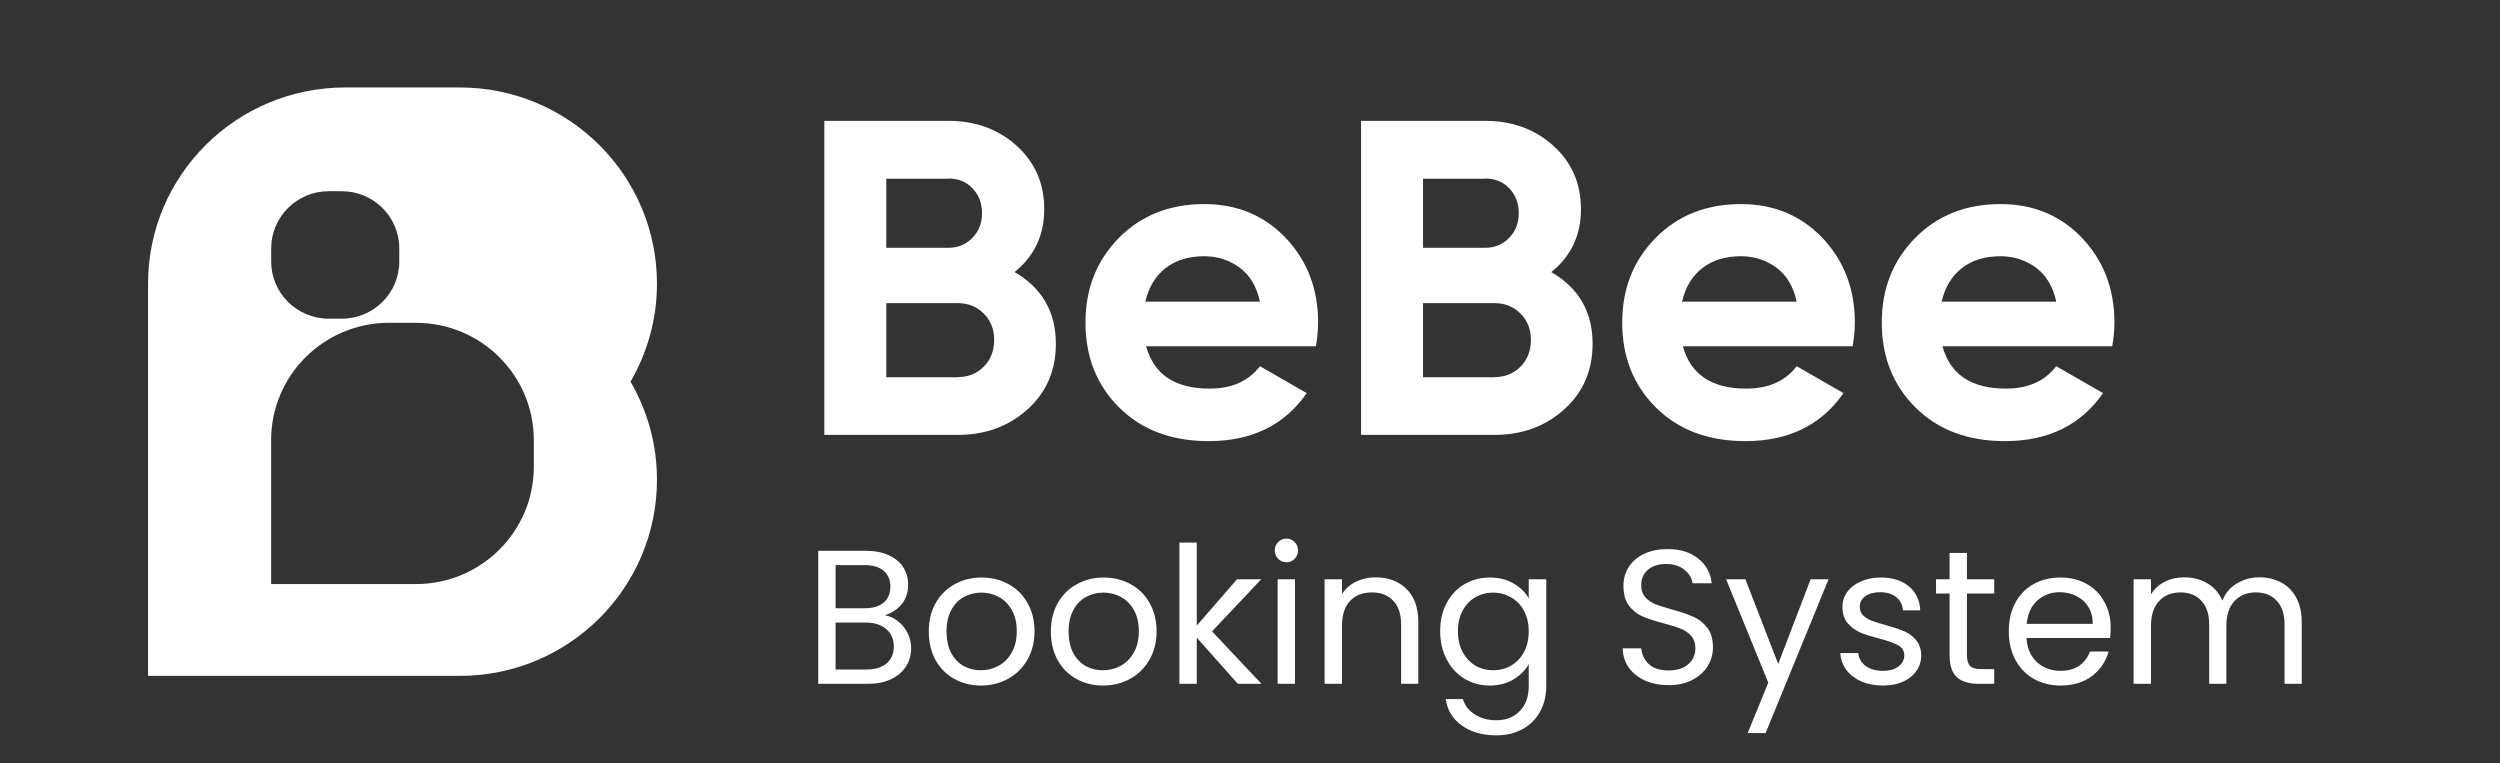 <svg width="131" height="40" viewBox="0 0 131 40" fill="none" xmlns="http://www.w3.org/2000/svg">
<rect x="0" y="0" width="131" height="40" fill="#333333" stroke="none"/>
<path d="M53.159 14.255C54.602 15.089 55.327 16.34 55.327 18.015C55.327 19.413 54.833 20.555 53.845 21.447C52.857 22.339 51.638 22.788 50.195 22.788H43.195V6.332H49.701C51.112 6.332 52.306 6.768 53.268 7.634C54.23 8.501 54.718 9.61 54.718 10.964C54.718 12.318 54.198 13.428 53.165 14.255H53.159ZM49.694 9.367H46.442V12.985H49.694C50.195 12.985 50.618 12.812 50.952 12.465C51.292 12.119 51.459 11.689 51.459 11.169C51.459 10.65 51.292 10.22 50.965 9.873C50.638 9.527 50.214 9.354 49.694 9.354V9.367ZM50.188 19.76C50.74 19.76 51.196 19.574 51.555 19.208C51.914 18.843 52.094 18.374 52.094 17.81C52.094 17.245 51.914 16.802 51.555 16.437C51.196 16.071 50.74 15.885 50.188 15.885H46.442V19.767H50.188V19.76Z" fill="white"/>
<path d="M60.061 18.156C60.472 19.631 61.575 20.363 63.384 20.363C64.546 20.363 65.424 19.971 66.021 19.189L68.472 20.6C67.311 22.274 65.598 23.115 63.333 23.115C61.383 23.115 59.824 22.525 58.643 21.351C57.463 20.177 56.879 18.695 56.879 16.905C56.879 15.115 57.463 13.658 58.624 12.472C59.785 11.291 61.28 10.694 63.102 10.694C64.828 10.694 66.252 11.291 67.381 12.478C68.504 13.671 69.069 15.14 69.069 16.898C69.069 17.29 69.03 17.707 68.953 18.143H60.074L60.061 18.156ZM60.016 15.808H66.021C65.848 15.006 65.489 14.415 64.95 14.018C64.411 13.626 63.789 13.427 63.102 13.427C62.287 13.427 61.607 13.633 61.075 14.05C60.542 14.467 60.189 15.05 60.016 15.801V15.808Z" fill="white"/>
<path d="M81.284 14.255C82.727 15.089 83.452 16.34 83.452 18.015C83.452 19.413 82.958 20.555 81.97 21.447C80.982 22.339 79.763 22.788 78.32 22.788H71.32V6.332H77.826C79.237 6.332 80.43 6.768 81.393 7.634C82.355 8.501 82.843 9.61 82.843 10.964C82.843 12.318 82.323 13.428 81.29 14.255H81.284ZM77.819 9.367H74.567V12.985H77.819C78.32 12.985 78.743 12.812 79.077 12.465C79.417 12.119 79.584 11.689 79.584 11.169C79.584 10.65 79.417 10.22 79.09 9.873C78.763 9.527 78.339 9.354 77.819 9.354V9.367ZM78.313 19.76C78.865 19.76 79.321 19.574 79.68 19.208C80.039 18.843 80.219 18.374 80.219 17.81C80.219 17.245 80.039 16.802 79.68 16.437C79.321 16.071 78.865 15.885 78.313 15.885H74.567V19.767H78.313V19.76Z" fill="white"/>
<path d="M88.186 18.156C88.597 19.631 89.7 20.363 91.509 20.363C92.671 20.363 93.549 19.971 94.146 19.189L96.597 20.6C95.436 22.274 93.723 23.115 91.458 23.115C89.508 23.115 87.949 22.525 86.768 21.351C85.588 20.177 85.004 18.695 85.004 16.905C85.004 15.115 85.588 13.658 86.749 12.472C87.91 11.291 89.405 10.694 91.227 10.694C92.953 10.694 94.377 11.291 95.506 12.478C96.629 13.671 97.194 15.14 97.194 16.898C97.194 17.29 97.155 17.707 97.078 18.143H88.199L88.186 18.156ZM88.141 15.808H94.146C93.973 15.006 93.614 14.415 93.075 14.018C92.536 13.626 91.914 13.427 91.227 13.427C90.412 13.427 89.732 13.633 89.2 14.05C88.667 14.467 88.314 15.05 88.141 15.801V15.808Z" fill="white"/>
<path d="M101.788 18.156C102.198 19.631 103.302 20.363 105.111 20.363C106.272 20.363 107.151 19.971 107.748 19.189L110.199 20.6C109.037 22.274 107.324 23.115 105.06 23.115C103.109 23.115 101.55 22.525 100.37 21.351C99.189 20.177 98.606 18.695 98.606 16.905C98.606 15.115 99.189 13.658 100.351 12.472C101.512 11.291 103.007 10.694 104.829 10.694C106.554 10.694 107.979 11.291 109.108 12.478C110.231 13.671 110.795 15.14 110.795 16.898C110.795 17.29 110.757 17.707 110.68 18.143H101.8L101.788 18.156ZM101.743 15.808H107.748C107.575 15.006 107.215 14.415 106.676 14.018C106.137 13.626 105.515 13.427 104.829 13.427C104.014 13.427 103.334 13.633 102.801 14.05C102.269 14.467 101.916 15.05 101.743 15.801V15.808Z" fill="white"/>
<path d="M34.425 14.861C34.425 9.186 29.798 4.583 24.091 4.583H18.092C12.384 4.583 7.758 9.183 7.758 14.861V35.416H24.091C29.798 35.416 34.425 30.816 34.425 25.139C34.425 23.266 33.918 21.513 33.039 20C33.918 18.487 34.425 16.733 34.425 14.861ZM14.21 13.018C14.21 11.362 15.559 10.02 17.223 10.02H17.909C19.573 10.02 20.922 11.362 20.922 13.018V13.701C20.922 15.357 19.573 16.699 17.909 16.699H17.223C15.559 16.699 14.21 15.357 14.21 13.701V13.018ZM27.972 24.46C27.972 27.853 25.206 30.605 21.793 30.605H14.207V23.06C14.207 19.667 16.974 16.915 20.386 16.915H21.793C25.206 16.915 27.972 19.667 27.972 23.06V24.46Z" fill="white"/>
<path d="M46.365 32.242C46.619 32.282 46.849 32.385 47.056 32.552C47.269 32.719 47.435 32.925 47.556 33.172C47.682 33.419 47.745 33.682 47.745 33.962C47.745 34.315 47.656 34.635 47.475 34.922C47.295 35.202 47.032 35.425 46.685 35.592C46.346 35.752 45.942 35.832 45.475 35.832H42.876V28.862H45.376C45.849 28.862 46.252 28.942 46.586 29.102C46.919 29.255 47.169 29.465 47.336 29.732C47.502 29.999 47.586 30.299 47.586 30.632C47.586 31.045 47.472 31.389 47.245 31.662C47.026 31.929 46.732 32.122 46.365 32.242ZM43.785 31.872H45.316C45.742 31.872 46.072 31.772 46.306 31.572C46.539 31.372 46.656 31.095 46.656 30.742C46.656 30.389 46.539 30.112 46.306 29.912C46.072 29.712 45.736 29.612 45.295 29.612H43.785V31.872ZM45.395 35.082C45.849 35.082 46.202 34.975 46.456 34.762C46.709 34.549 46.836 34.252 46.836 33.872C46.836 33.485 46.702 33.182 46.435 32.962C46.169 32.735 45.812 32.622 45.365 32.622H43.785V35.082H45.395ZM51.398 35.922C50.885 35.922 50.418 35.805 49.998 35.572C49.585 35.339 49.258 35.009 49.018 34.582C48.785 34.149 48.668 33.649 48.668 33.082C48.668 32.522 48.788 32.029 49.028 31.602C49.275 31.169 49.608 30.839 50.028 30.612C50.448 30.379 50.918 30.262 51.438 30.262C51.958 30.262 52.428 30.379 52.848 30.612C53.268 30.839 53.598 31.165 53.838 31.592C54.085 32.019 54.208 32.515 54.208 33.082C54.208 33.649 54.082 34.149 53.828 34.582C53.582 35.009 53.245 35.339 52.818 35.572C52.392 35.805 51.918 35.922 51.398 35.922ZM51.398 35.122C51.725 35.122 52.032 35.045 52.318 34.892C52.605 34.739 52.835 34.509 53.008 34.202C53.188 33.895 53.278 33.522 53.278 33.082C53.278 32.642 53.192 32.269 53.018 31.962C52.845 31.655 52.618 31.429 52.338 31.282C52.058 31.129 51.755 31.052 51.428 31.052C51.095 31.052 50.788 31.129 50.508 31.282C50.235 31.429 50.015 31.655 49.848 31.962C49.682 32.269 49.598 32.642 49.598 33.082C49.598 33.529 49.678 33.905 49.838 34.212C50.005 34.519 50.225 34.749 50.498 34.902C50.772 35.049 51.072 35.122 51.398 35.122ZM57.795 35.922C57.281 35.922 56.815 35.805 56.395 35.572C55.981 35.339 55.655 35.009 55.415 34.582C55.181 34.149 55.065 33.649 55.065 33.082C55.065 32.522 55.185 32.029 55.425 31.602C55.671 31.169 56.005 30.839 56.425 30.612C56.845 30.379 57.315 30.262 57.835 30.262C58.355 30.262 58.825 30.379 59.245 30.612C59.665 30.839 59.995 31.165 60.235 31.592C60.481 32.019 60.605 32.515 60.605 33.082C60.605 33.649 60.478 34.149 60.225 34.582C59.978 35.009 59.641 35.339 59.215 35.572C58.788 35.805 58.315 35.922 57.795 35.922ZM57.795 35.122C58.121 35.122 58.428 35.045 58.715 34.892C59.001 34.739 59.231 34.509 59.405 34.202C59.585 33.895 59.675 33.522 59.675 33.082C59.675 32.642 59.588 32.269 59.415 31.962C59.241 31.655 59.015 31.429 58.735 31.282C58.455 31.129 58.151 31.052 57.825 31.052C57.491 31.052 57.185 31.129 56.905 31.282C56.631 31.429 56.411 31.655 56.245 31.962C56.078 32.269 55.995 32.642 55.995 33.082C55.995 33.529 56.075 33.905 56.235 34.212C56.401 34.519 56.621 34.749 56.895 34.902C57.168 35.049 57.468 35.122 57.795 35.122ZM64.861 35.832L62.711 33.412V35.832H61.801V28.432H62.711V32.782L64.821 30.352H66.091L63.511 33.082L66.101 35.832H64.861ZM67.418 29.462C67.244 29.462 67.098 29.402 66.978 29.282C66.858 29.162 66.798 29.015 66.798 28.842C66.798 28.669 66.858 28.522 66.978 28.402C67.098 28.282 67.244 28.222 67.418 28.222C67.584 28.222 67.724 28.282 67.838 28.402C67.958 28.522 68.018 28.669 68.018 28.842C68.018 29.015 67.958 29.162 67.838 29.282C67.724 29.402 67.584 29.462 67.418 29.462ZM67.858 30.352V35.832H66.948V30.352H67.858ZM72.079 30.252C72.745 30.252 73.285 30.455 73.699 30.862C74.112 31.262 74.319 31.842 74.319 32.602V35.832H73.419V32.732C73.419 32.185 73.282 31.769 73.009 31.482C72.735 31.189 72.362 31.042 71.889 31.042C71.409 31.042 71.025 31.192 70.739 31.492C70.459 31.792 70.319 32.229 70.319 32.802V35.832H69.409V30.352H70.319V31.132C70.499 30.852 70.742 30.635 71.049 30.482C71.362 30.329 71.705 30.252 72.079 30.252ZM78.065 30.262C78.538 30.262 78.952 30.365 79.305 30.572C79.665 30.779 79.932 31.039 80.105 31.352V30.352H81.025V35.952C81.025 36.452 80.918 36.895 80.705 37.282C80.492 37.675 80.185 37.982 79.785 38.202C79.392 38.422 78.932 38.532 78.405 38.532C77.685 38.532 77.085 38.362 76.605 38.022C76.125 37.682 75.842 37.219 75.755 36.632H76.655C76.755 36.965 76.962 37.232 77.275 37.432C77.588 37.639 77.965 37.742 78.405 37.742C78.905 37.742 79.312 37.585 79.625 37.272C79.945 36.959 80.105 36.519 80.105 35.952V34.802C79.925 35.122 79.659 35.389 79.305 35.602C78.952 35.815 78.538 35.922 78.065 35.922C77.579 35.922 77.135 35.802 76.735 35.562C76.342 35.322 76.032 34.985 75.805 34.552C75.579 34.119 75.465 33.625 75.465 33.072C75.465 32.512 75.579 32.022 75.805 31.602C76.032 31.175 76.342 30.845 76.735 30.612C77.135 30.379 77.579 30.262 78.065 30.262ZM80.105 33.082C80.105 32.669 80.022 32.309 79.855 32.002C79.689 31.695 79.462 31.462 79.175 31.302C78.895 31.135 78.585 31.052 78.245 31.052C77.905 31.052 77.595 31.132 77.315 31.292C77.035 31.452 76.812 31.685 76.645 31.992C76.478 32.299 76.395 32.659 76.395 33.072C76.395 33.492 76.478 33.859 76.645 34.172C76.812 34.479 77.035 34.715 77.315 34.882C77.595 35.042 77.905 35.122 78.245 35.122C78.585 35.122 78.895 35.042 79.175 34.882C79.462 34.715 79.689 34.479 79.855 34.172C80.022 33.859 80.105 33.495 80.105 33.082ZM87.439 35.902C86.979 35.902 86.566 35.822 86.199 35.662C85.839 35.495 85.556 35.269 85.349 34.982C85.142 34.689 85.036 34.352 85.029 33.972H85.999C86.032 34.299 86.166 34.575 86.399 34.802C86.639 35.022 86.986 35.132 87.439 35.132C87.872 35.132 88.212 35.025 88.459 34.812C88.712 34.592 88.839 34.312 88.839 33.972C88.839 33.705 88.766 33.489 88.619 33.322C88.472 33.155 88.289 33.029 88.069 32.942C87.849 32.855 87.552 32.762 87.179 32.662C86.719 32.542 86.349 32.422 86.069 32.302C85.796 32.182 85.559 31.995 85.359 31.742C85.166 31.482 85.069 31.135 85.069 30.702C85.069 30.322 85.166 29.985 85.359 29.692C85.552 29.399 85.822 29.172 86.169 29.012C86.522 28.852 86.926 28.772 87.379 28.772C88.032 28.772 88.566 28.935 88.979 29.262C89.399 29.589 89.636 30.022 89.689 30.562H88.689C88.656 30.295 88.516 30.062 88.269 29.862C88.022 29.655 87.696 29.552 87.289 29.552C86.909 29.552 86.599 29.652 86.359 29.852C86.119 30.045 85.999 30.319 85.999 30.672C85.999 30.925 86.069 31.132 86.209 31.292C86.356 31.452 86.532 31.575 86.739 31.662C86.952 31.742 87.249 31.835 87.629 31.942C88.089 32.069 88.459 32.195 88.739 32.322C89.019 32.442 89.259 32.632 89.459 32.892C89.659 33.145 89.759 33.492 89.759 33.932C89.759 34.272 89.669 34.592 89.489 34.892C89.309 35.192 89.042 35.435 88.689 35.622C88.336 35.809 87.919 35.902 87.439 35.902ZM95.818 30.352L92.518 38.412H91.578L92.658 35.772L90.448 30.352H91.458L93.178 34.792L94.878 30.352H95.818ZM98.673 35.922C98.253 35.922 97.876 35.852 97.543 35.712C97.21 35.565 96.946 35.365 96.753 35.112C96.56 34.852 96.453 34.555 96.433 34.222H97.373C97.4 34.495 97.526 34.719 97.753 34.892C97.986 35.065 98.29 35.152 98.663 35.152C99.01 35.152 99.283 35.075 99.483 34.922C99.683 34.769 99.783 34.575 99.783 34.342C99.783 34.102 99.676 33.925 99.463 33.812C99.25 33.692 98.92 33.575 98.473 33.462C98.066 33.355 97.733 33.249 97.473 33.142C97.22 33.029 97 32.865 96.813 32.652C96.633 32.432 96.543 32.145 96.543 31.792C96.543 31.512 96.626 31.255 96.793 31.022C96.96 30.789 97.196 30.605 97.503 30.472C97.81 30.332 98.16 30.262 98.553 30.262C99.16 30.262 99.65 30.415 100.023 30.722C100.396 31.029 100.596 31.449 100.623 31.982H99.713C99.693 31.695 99.576 31.465 99.363 31.292C99.156 31.119 98.876 31.032 98.523 31.032C98.196 31.032 97.936 31.102 97.743 31.242C97.55 31.382 97.453 31.565 97.453 31.792C97.453 31.972 97.51 32.122 97.623 32.242C97.743 32.355 97.89 32.449 98.063 32.522C98.243 32.589 98.49 32.665 98.803 32.752C99.196 32.859 99.516 32.965 99.763 33.072C100.01 33.172 100.22 33.325 100.393 33.532C100.573 33.739 100.666 34.009 100.673 34.342C100.673 34.642 100.59 34.912 100.423 35.152C100.256 35.392 100.02 35.582 99.713 35.722C99.413 35.855 99.066 35.922 98.673 35.922ZM103.068 31.102V34.332C103.068 34.599 103.124 34.789 103.238 34.902C103.351 35.009 103.548 35.062 103.827 35.062H104.498V35.832H103.678C103.171 35.832 102.791 35.715 102.538 35.482C102.284 35.249 102.158 34.865 102.158 34.332V31.102H101.448V30.352H102.158V28.972H103.068V30.352H104.498V31.102H103.068ZM110.6 32.882C110.6 33.055 110.59 33.239 110.57 33.432H106.19C106.223 33.972 106.407 34.395 106.74 34.702C107.08 35.002 107.49 35.152 107.97 35.152C108.363 35.152 108.69 35.062 108.95 34.882C109.217 34.695 109.403 34.449 109.51 34.142H110.49C110.343 34.669 110.05 35.099 109.61 35.432C109.17 35.759 108.623 35.922 107.97 35.922C107.45 35.922 106.983 35.805 106.57 35.572C106.163 35.339 105.843 35.009 105.61 34.582C105.377 34.149 105.26 33.649 105.26 33.082C105.26 32.515 105.373 32.019 105.6 31.592C105.827 31.165 106.143 30.839 106.55 30.612C106.963 30.379 107.437 30.262 107.97 30.262C108.49 30.262 108.95 30.375 109.35 30.602C109.75 30.829 110.057 31.142 110.27 31.542C110.49 31.935 110.6 32.382 110.6 32.882ZM109.66 32.692C109.66 32.345 109.583 32.049 109.43 31.802C109.277 31.549 109.067 31.359 108.8 31.232C108.54 31.099 108.25 31.032 107.93 31.032C107.47 31.032 107.077 31.179 106.75 31.472C106.43 31.765 106.247 32.172 106.2 32.692H109.66ZM118.391 30.252C118.818 30.252 119.198 30.342 119.531 30.522C119.865 30.695 120.128 30.959 120.321 31.312C120.515 31.665 120.611 32.095 120.611 32.602V35.832H119.711V32.732C119.711 32.185 119.575 31.769 119.301 31.482C119.035 31.189 118.671 31.042 118.211 31.042C117.738 31.042 117.361 31.195 117.081 31.502C116.801 31.802 116.661 32.239 116.661 32.812V35.832H115.761V32.732C115.761 32.185 115.625 31.769 115.351 31.482C115.085 31.189 114.721 31.042 114.261 31.042C113.788 31.042 113.411 31.195 113.131 31.502C112.851 31.802 112.711 32.239 112.711 32.812V35.832H111.801V30.352H112.711V31.142C112.891 30.855 113.131 30.635 113.431 30.482C113.738 30.329 114.075 30.252 114.441 30.252C114.901 30.252 115.308 30.355 115.661 30.562C116.015 30.769 116.278 31.072 116.451 31.472C116.605 31.085 116.858 30.785 117.211 30.572C117.565 30.359 117.958 30.252 118.391 30.252Z" fill="white"/>
</svg>
